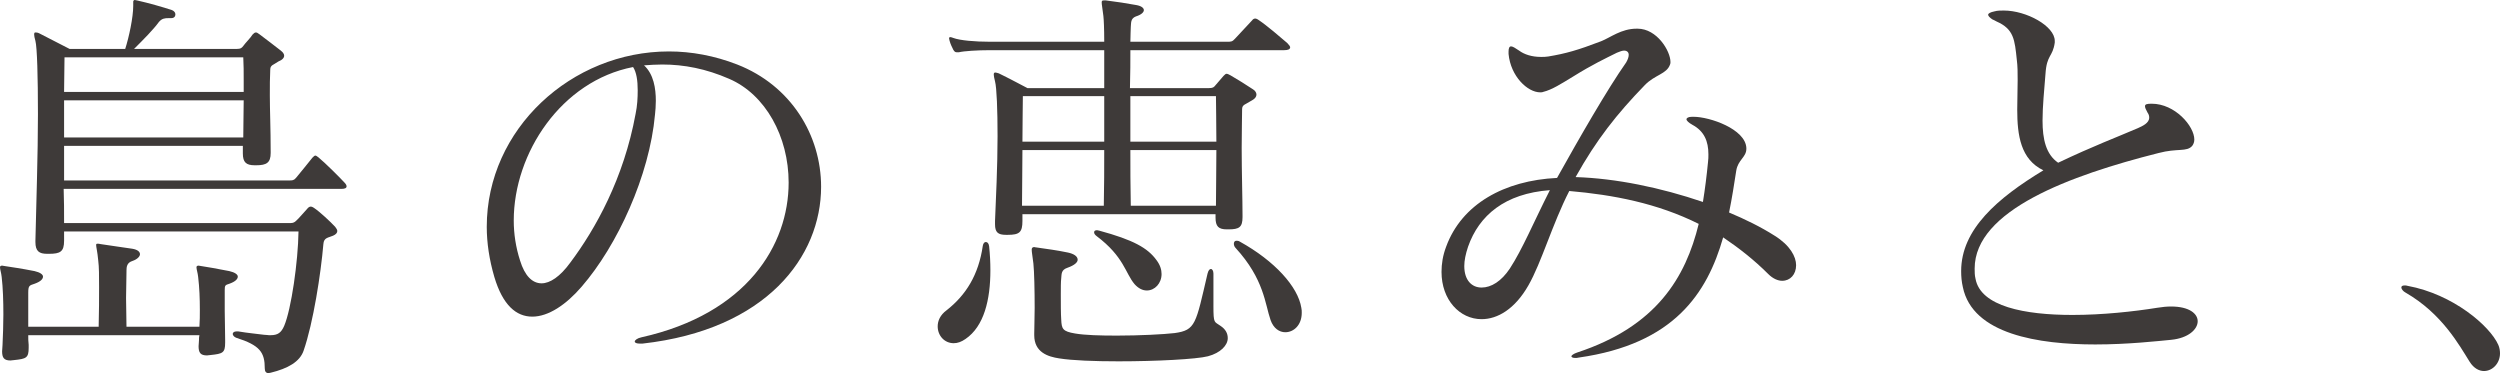 <?xml version="1.0" encoding="UTF-8"?><svg id="_レイヤー_2" xmlns="http://www.w3.org/2000/svg" viewBox="0 0 118.59 17.7"><g id="_レイアウト"><path d="M10.68,16.26c0,.48-.12.52-.68.58-.06,0-.14.02-.18.02-.32,0-.4-.14-.4-.44,0-.1.02-.18.02-.3,0-.08,0-.14.02-.22H1.34c0,.16,0,.3.02.46v.14c0,.48-.12.52-.68.58-.06,0-.14.02-.18.02-.32,0-.4-.14-.4-.44,0-.1.02-.18.02-.3.02-.46.04-.96.04-1.44,0-.64-.02-1.26-.08-1.78-.02-.2-.08-.36-.08-.46,0-.04.02-.08.1-.08.04,0,.08.02.12.02.26.04.82.12,1.42.24.26.06.4.16.4.26,0,.12-.12.24-.4.34-.24.08-.3.08-.3.42v1.62h3.34c.02-.72.02-1.36.02-1.88s0-.96-.04-1.26c-.04-.44-.1-.64-.1-.74,0-.04.02-.06.06-.06s.08,0,.16.02c.5.08,1.12.16,1.5.22.24.04.36.14.36.26,0,.1-.12.24-.36.32-.26.08-.28.28-.28.46v.06c0,.4-.02.8-.02,1.24s.02.88.02,1.36h3.46c.02-.28.02-.54.02-.8,0-.54-.02-1.06-.08-1.56-.02-.2-.08-.36-.08-.46,0-.04.02-.08.1-.08.04,0,.08.02.12.02.26.04.74.12,1.34.24.26.06.4.16.4.26,0,.12-.12.24-.4.34-.2.06-.22.08-.22.3v1c0,.38.02.86.02,1.36v.14ZM12.84,15.9c.34,0,.5-.12.64-.44.34-.8.66-3.06.68-4.48H3.04v.44c0,.52-.18.62-.72.62h-.08c-.38,0-.56-.12-.56-.56v-.06c.04-1.8.12-4.1.12-6,0-1.78-.04-3.18-.12-3.48-.04-.14-.06-.24-.06-.3,0-.08.02-.1.06-.1s.1,0,.18.04c.32.16,1.44.74,1.44.74h2.64c.18-.56.38-1.5.38-2.04V.08s0-.08.08-.08c.02,0,.06.02.1.02.54.12,1.24.32,1.66.46.1.04.16.12.16.2,0,.1-.06.18-.2.18h-.12c-.2,0-.32.02-.46.18-.28.38-.7.8-1.18,1.28h4.88c.18,0,.22-.04.3-.14.08-.12.36-.4.44-.54.06-.06.1-.1.16-.1.04,0,.08.02.16.08.26.2.8.6,1.02.78.1.08.16.16.16.24,0,.1-.08.2-.28.28-.22.16-.38.16-.38.38-.02.38-.02.78-.02,1.22,0,.72.04,1.58.04,2.68v.06c0,.46-.2.58-.68.58h-.08c-.4,0-.56-.14-.56-.56v-.36H3.04v1.64h10.68c.14,0,.22,0,.32-.12.1-.12.64-.78.78-.96.06-.06.1-.1.14-.1s.08.04.14.08c.32.26,1.04.98,1.24,1.2.08.08.1.14.1.18,0,.08-.08.12-.24.12H3.02c.02.52.02,1.06.02,1.62h10.76q.14,0,.24-.1c.14-.12.4-.44.52-.56.06-.08.12-.12.18-.12.04,0,.1.02.18.08.24.16.76.64.98.88.06.08.1.14.1.2,0,.08-.06.16-.2.22-.22.1-.44.08-.46.4-.12,1.4-.48,3.74-.94,5.06-.18.52-.74.84-1.56,1.04-.04,0-.08.02-.1.02-.12,0-.18-.08-.18-.22,0-.76-.22-1.1-1.36-1.46-.1-.04-.16-.12-.16-.18s.06-.12.18-.12h.08c.46.08.94.12,1.22.16.1,0,.18.02.24.02h.08ZM11.56,3.84c0-.42,0-.78-.02-1.12H3.06c0,.54-.02,1.1-.02,1.64h8.52v-.52ZM3.04,4.76v1.76h8.5c0-.64.02-1.22.02-1.76H3.04Z" style="fill:#3e3a39;"/><path d="M30.37,16.3c-.18,0-.26-.04-.26-.1s.12-.16.32-.2c5-1.12,6.98-4.38,6.98-7.34,0-2.18-1.1-4.18-2.82-4.92-1.1-.48-2.14-.68-3.18-.68-.28,0-.58.02-.86.04.46.42.56,1.1.56,1.68,0,.24-.02.48-.04.66-.26,2.88-1.78,6.2-3.48,8.16-.74.86-1.58,1.42-2.34,1.42s-1.4-.54-1.8-1.88c-.24-.82-.36-1.62-.36-2.38,0-4.64,4.02-8.32,8.64-8.32,1.06,0,2.16.2,3.24.62,2.56,1,3.98,3.36,3.98,5.8,0,3.3-2.58,6.78-8.48,7.44h-.1ZM24.37,10.46c0,.64.1,1.28.3,1.9.22.72.58,1.08,1.02,1.08.4,0,.88-.32,1.36-.98,1.2-1.6,2.54-4,3.1-7.06.08-.38.1-.76.1-1.12,0-.46-.06-.86-.22-1.1-3.4.66-5.66,4.08-5.66,7.28Z" style="fill:#3e3a39;"/><path d="M45.24,16.28c-.44,0-.76-.36-.76-.8,0-.26.12-.54.42-.76.92-.72,1.52-1.68,1.72-3.06.02-.12.08-.18.14-.18.08,0,.14.06.16.2.04.38.06.76.06,1.14,0,1.4-.3,2.66-1.18,3.26-.2.14-.38.2-.56.2ZM58.2,10.88c-.4,0-.54-.14-.54-.56v-.16h-9.16v.32c0,.54-.14.66-.7.66h-.08c-.38,0-.52-.12-.52-.5v-.16c.04-.98.12-2.6.12-4.02,0-1.24-.04-2.3-.12-2.6-.04-.16-.06-.26-.06-.32,0-.08.02-.1.08-.1.04,0,.08.02.16.04.34.16,1.36.7,1.36.7h3.64v-1.8h-5.44c-.56,0-1.22.04-1.46.1h-.08c-.08,0-.12-.02-.18-.12-.06-.12-.14-.28-.18-.44,0-.04-.02-.06-.02-.1s.02-.06.06-.06.08.02.14.04c.32.12,1.04.18,1.72.18h5.44c0-.62-.02-1.04-.04-1.22-.04-.34-.08-.54-.08-.64,0-.08.02-.1.1-.1h.1c.5.06,1,.14,1.44.22.24.04.36.14.36.24s-.12.22-.38.3c-.26.1-.22.32-.24.5,0,.14-.02.38-.02.7h4.62c.14,0,.22,0,.34-.14.2-.22.64-.68.82-.88.04-.06.1-.08.14-.08s.1.02.18.08c.36.24,1.04.82,1.34,1.08.08.08.14.16.14.2,0,.1-.1.14-.28.14h-7.3c0,.48,0,1.1-.02,1.8h3.74c.2,0,.24-.04.32-.14.1-.12.28-.32.38-.44.06-.06.1-.1.14-.1.06,0,.12.04.2.08.28.16.76.46,1.06.66.1.06.16.16.16.24,0,.12-.08.22-.28.32-.24.16-.4.16-.4.38,0,.34-.02,1.04-.02,1.84,0,1.12.04,2.44.04,3.2v.08c0,.48-.16.58-.66.58h-.08ZM48.5,7.12c0,.92-.02,1.9-.02,2.64h3.88c.02-.92.02-1.8.02-2.64h-3.88ZM52.38,4.56h-3.86c0,.46-.02,1.28-.02,2.16h3.88v-2.16ZM57.56,14.5c0,.88.04.74.34.96.24.16.34.36.34.58,0,.34-.34.7-.94.86-.54.14-2.46.24-4.24.24-1.14,0-2.2-.04-2.82-.14-.52-.08-1.18-.28-1.18-1.1v-.08c0-.32.02-.76.02-1.22,0-.82-.02-1.72-.06-2.1-.04-.34-.08-.54-.08-.66,0-.08.04-.12.12-.12.02,0,.06.02.12.02.54.08.9.12,1.48.24.28.06.46.18.46.34,0,.12-.14.26-.48.38-.3.1-.28.28-.3.5-.02.16-.02.46-.02.78,0,.42,0,.92.02,1.18.02.44.06.56.66.66.46.08,1.2.1,1.98.1,1.08,0,2.22-.06,2.74-.12,1-.14,1-.42,1.56-2.82.04-.16.1-.22.16-.22s.12.08.12.22v1.52ZM53.82,13.48c-.44-.52-.5-1.3-1.8-2.28-.08-.06-.12-.12-.12-.18s.04-.1.14-.1c.04,0,.06.02.1.02,1.62.44,2.3.82,2.72,1.4.18.24.24.46.24.66,0,.44-.32.78-.7.78-.2,0-.4-.1-.58-.3ZM53.62,4.56v2.16h4.08c0-.94-.02-1.78-.02-2.16h-4.06ZM53.62,7.12c0,.82,0,1.72.02,2.64h4.04c0-.68.02-1.68.02-2.64h-4.08ZM60.27,15.18c-.26-.74-.3-1.94-1.66-3.42-.06-.06-.08-.14-.08-.2,0-.08.04-.14.12-.14.04,0,.1,0,.16.04,1.66.92,2.76,2.14,2.92,3.14.02.08.02.16.02.24,0,.58-.38.92-.78.92-.28,0-.56-.18-.7-.58Z" style="fill:#3e3a39;"/><path d="M82.84,7.06c0,.4-.4.52-.48,1.04-.1.64-.2,1.3-.34,1.98.76.32,1.5.68,2.16,1.1.74.46,1.02,1,1.02,1.4,0,.44-.28.74-.66.74-.2,0-.44-.1-.66-.32-.68-.68-1.4-1.24-2.14-1.74-.76,2.66-2.34,5.06-6.84,5.7-.08.02-.12.02-.18.02-.12,0-.18-.04-.18-.08s.1-.12.28-.18c3.76-1.24,5.14-3.56,5.76-6.1-1.96-.98-4.06-1.38-6.14-1.56-.8,1.56-1.32,3.4-1.94,4.48-.64,1.12-1.46,1.6-2.22,1.6-1.04,0-1.9-.92-1.9-2.24,0-.38.06-.78.22-1.2.74-2.02,2.76-3.14,5.26-3.26,1.06-1.9,2.38-4.2,3.28-5.48.08-.14.12-.26.12-.36,0-.12-.08-.2-.22-.2-.08,0-.2.04-.34.1-.56.28-1.16.56-2.06,1.12-.56.34-1.02.64-1.44.74-.04.02-.1.02-.14.02-.6,0-1.4-.76-1.5-1.82v-.12c0-.16.04-.24.12-.24s.2.08.38.2c.24.18.6.3,1.04.3.12,0,.22,0,.34-.02.84-.14,1.4-.3,2.5-.72.46-.18.96-.6,1.7-.6h.04c.92,0,1.56,1.06,1.56,1.58,0,.04,0,.08-.02.12-.16.46-.72.48-1.2.98-1.32,1.36-2.3,2.6-3.28,4.36,1.92.06,4.04.5,6.04,1.18.1-.62.18-1.26.24-1.88.02-.14.02-.26.02-.38,0-.62-.2-1.1-.76-1.4-.18-.1-.28-.2-.28-.26s.08-.12.26-.12h.08c.76,0,2.46.58,2.5,1.48v.04ZM69.64,11.7c-.12.36-.18.66-.18.92,0,.68.36,1.02.82,1.02s.94-.3,1.34-.9c.6-.92,1.12-2.18,1.9-3.72-2.14.16-3.36,1.2-3.88,2.68Z" style="fill:#3e3a39;"/><path d="M97.47,2.02c-.1.7-.38.56-.44,1.48-.06.78-.14,1.54-.14,2.22,0,.88.16,1.6.74,2,1.68-.8,2.76-1.2,3.78-1.64.22-.1.54-.24.54-.5,0-.08-.02-.16-.08-.24-.08-.14-.12-.24-.12-.3,0-.1.1-.12.32-.12,1.1,0,2.02,1.06,2.02,1.7,0,.12-.04.22-.1.3-.26.3-.7.1-1.6.34-4.2,1.06-8.72,2.72-8.72,5.48,0,.16,0,.32.04.48.24,1.32,2.34,1.72,4.6,1.72,1.42,0,2.9-.16,4.02-.34.24-.04.46-.06.66-.06.86,0,1.26.34,1.26.7,0,.38-.44.8-1.26.88-.64.06-2.04.22-3.6.22-2.68,0-5.82-.48-6.28-2.72-.06-.26-.08-.5-.08-.76,0-1.98,1.72-3.46,3.9-4.78-1.08-.52-1.24-1.66-1.24-2.88,0-.46.02-.94.02-1.4,0-.34,0-.66-.04-.96-.1-.96-.14-1.46-.96-1.82-.08-.04-.14-.08-.2-.1-.12-.08-.2-.16-.2-.22s.1-.12.3-.16c.14-.04.28-.04.44-.04,1.08,0,2.42.74,2.42,1.44v.08Z" style="fill:#3e3a39;"/><path d="M117.15,17.16c-.48-.76-1.3-2.28-3.04-3.28-.12-.06-.2-.18-.2-.24s.04-.1.16-.1c.04,0,.08,0,.14.02,2.16.4,3.9,1.9,4.3,2.8.06.14.08.28.08.4,0,.48-.36.84-.76.84-.22,0-.48-.12-.68-.44Z" style="fill:#3e3a39;"/></g></svg>